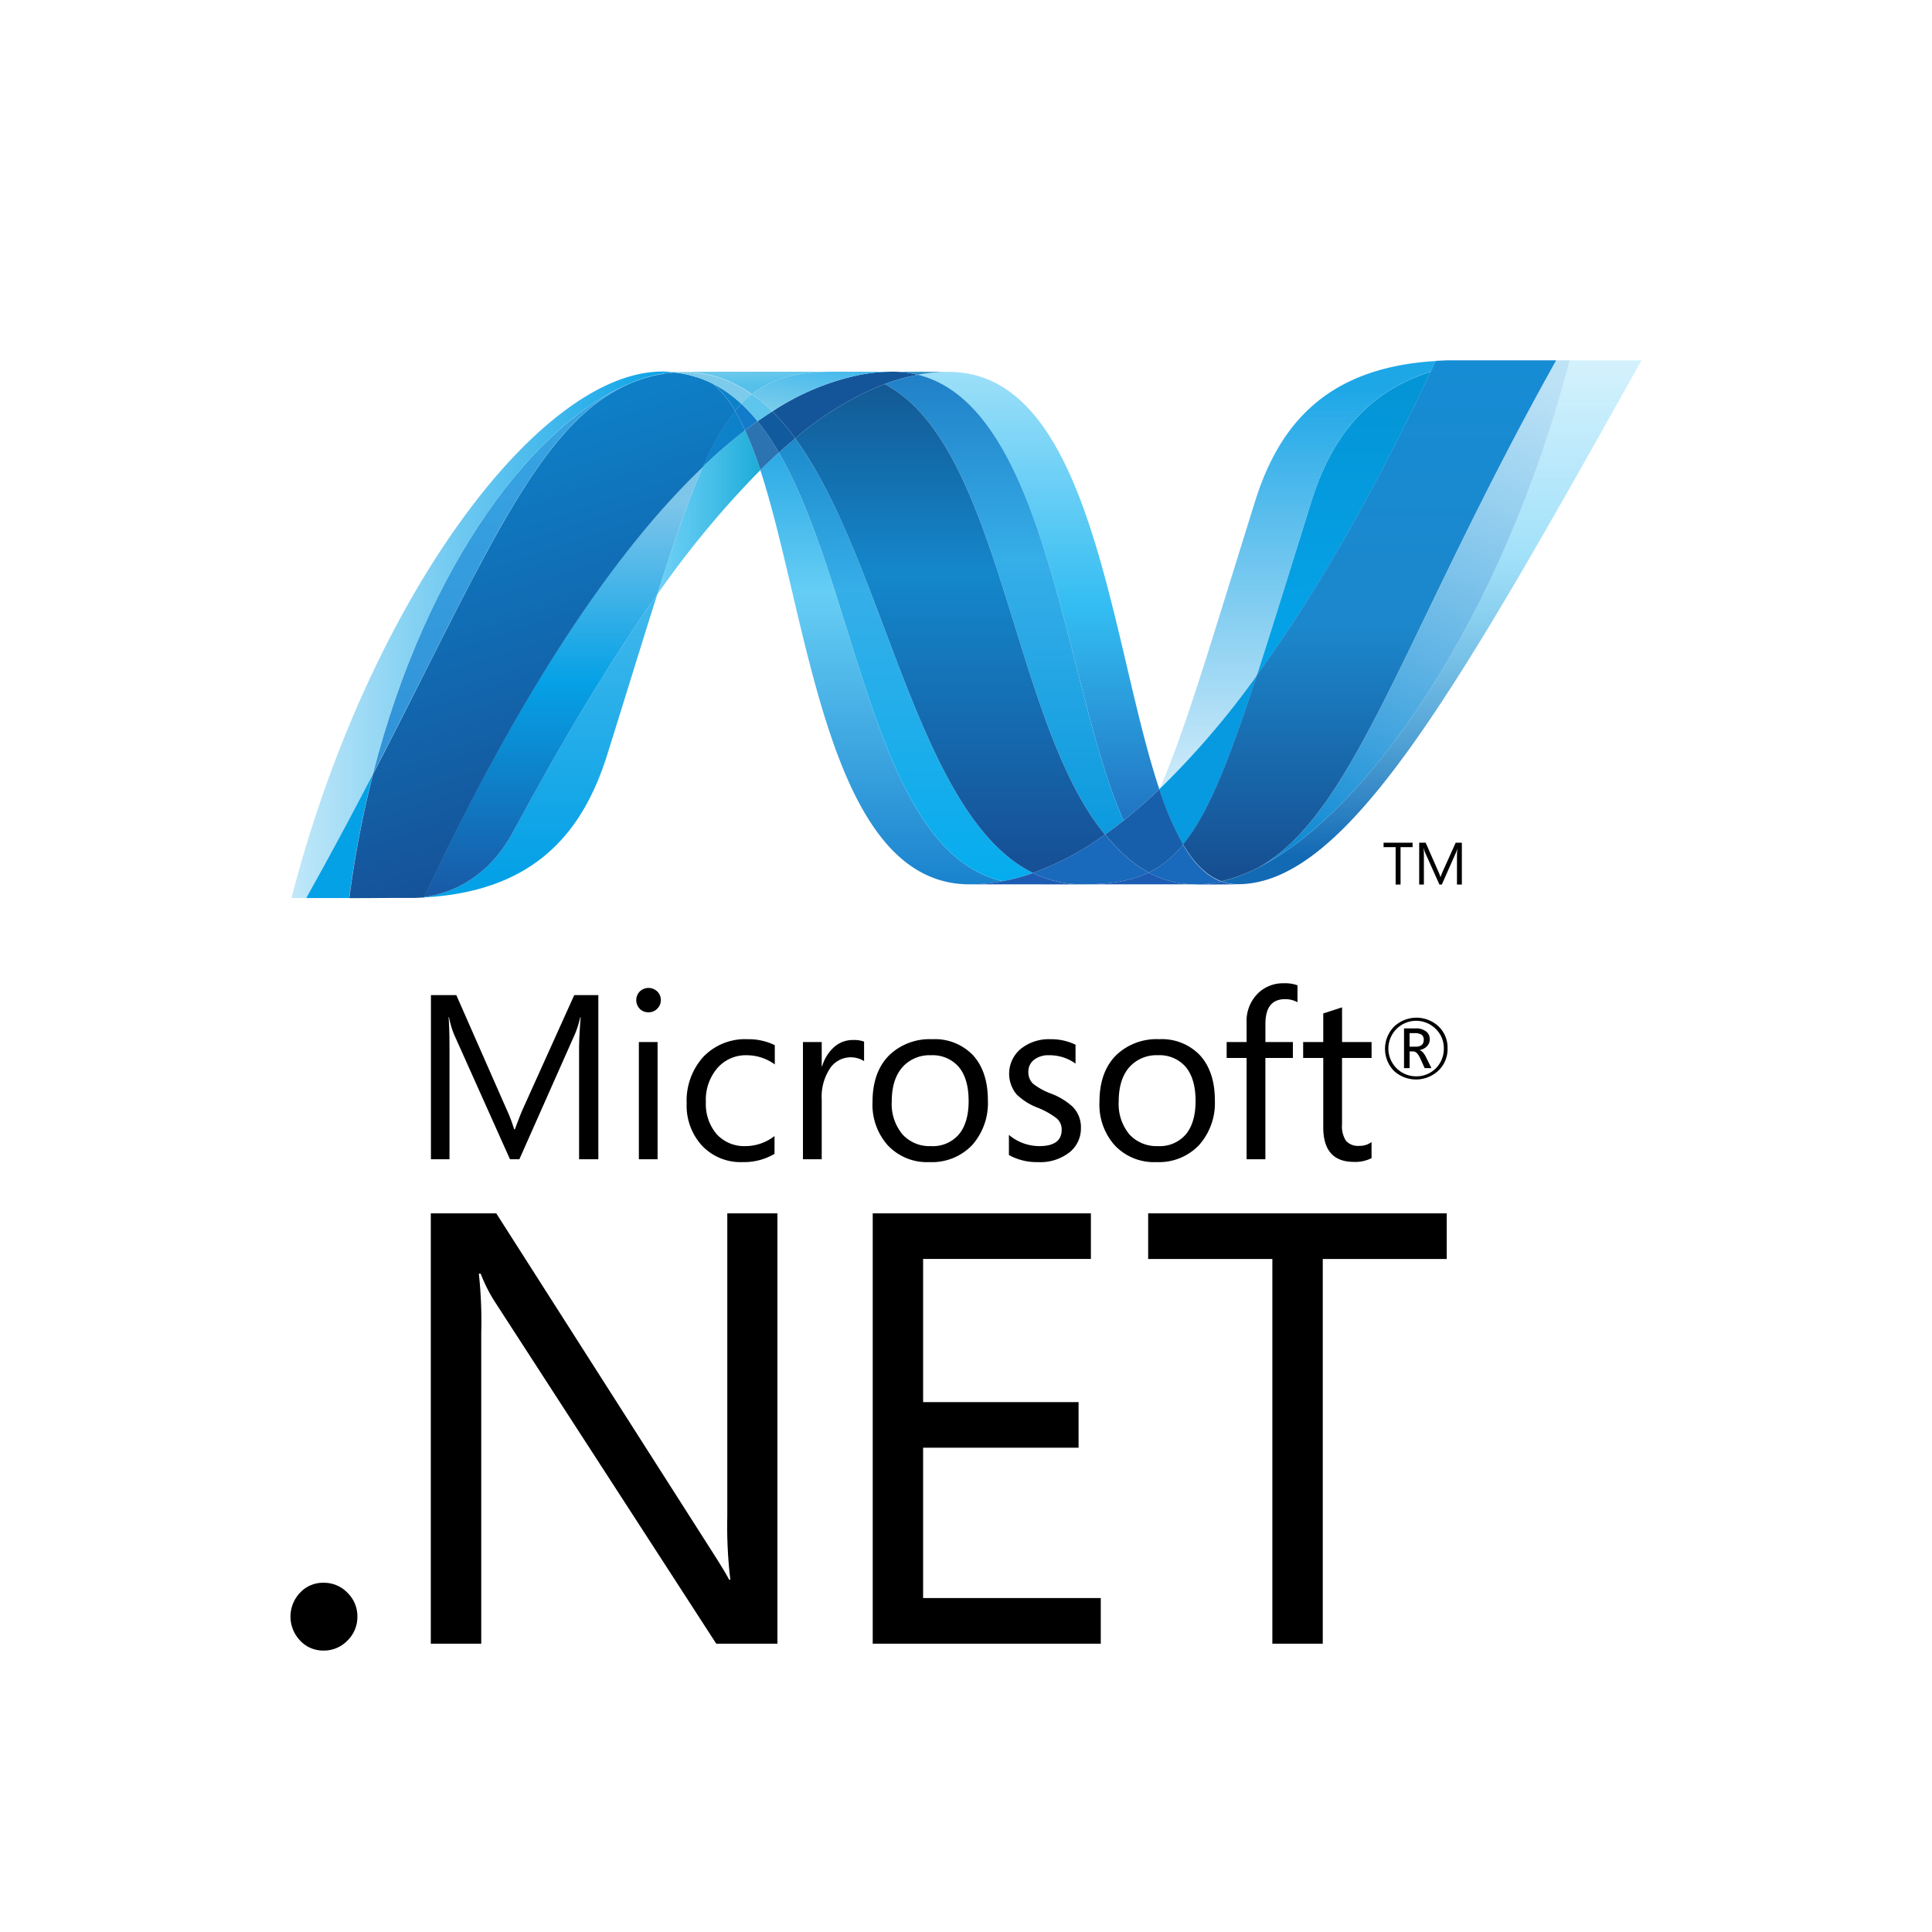 <svg xmlns="http://www.w3.org/2000/svg" xmlns:xlink="http://www.w3.org/1999/xlink" width="400" height="400" viewBox="0 0 400 400">
  <defs>
    <linearGradient id="linear-gradient" x1="0.5" y1="-0.195" x2="0.5" y2="1.296" gradientUnits="objectBoundingBox">
      <stop offset="0" stop-color="#0994dc"/>
      <stop offset="0.35" stop-color="#66cef5"/>
      <stop offset="0.846" stop-color="#127bca"/>
      <stop offset="1" stop-color="#127bca"/>
    </linearGradient>
    <linearGradient id="linear-gradient-2" x1="0.5" y1="-0.195" x2="0.5" y2="1.296" gradientUnits="objectBoundingBox">
      <stop offset="0" stop-color="#0e76bc"/>
      <stop offset="0.36" stop-color="#36aee8"/>
      <stop offset="0.846" stop-color="#00adef"/>
      <stop offset="1" stop-color="#00adef"/>
    </linearGradient>
    <linearGradient id="linear-gradient-3" x1="0.5" y1="1.109" x2="0.5" y2="-0.062" gradientUnits="objectBoundingBox">
      <stop offset="0" stop-color="#1c63b7"/>
      <stop offset="0.5" stop-color="#33bdf2"/>
      <stop offset="1" stop-color="#33bdf2" stop-opacity="0.42"/>
    </linearGradient>
    <linearGradient id="linear-gradient-4" x1="0.5" y1="-0.195" x2="0.5" y2="1.296" gradientUnits="objectBoundingBox">
      <stop offset="0" stop-color="#166ab8"/>
      <stop offset="0.4" stop-color="#36aee8"/>
      <stop offset="0.846" stop-color="#0798dd"/>
      <stop offset="1" stop-color="#0798dd"/>
    </linearGradient>
    <linearGradient id="linear-gradient-5" x1="0.5" y1="-0.195" x2="0.5" y2="1.296" gradientUnits="objectBoundingBox">
      <stop offset="0" stop-color="#124379"/>
      <stop offset="0.39" stop-color="#1487cb"/>
      <stop offset="0.78" stop-color="#165197"/>
      <stop offset="1" stop-color="#165197"/>
    </linearGradient>
    <linearGradient id="linear-gradient-6" y1="0.5" x2="1" y2="0.5" gradientUnits="objectBoundingBox">
      <stop offset="0" stop-color="#33bdf2" stop-opacity="0.698"/>
      <stop offset="1" stop-color="#1dacd8"/>
    </linearGradient>
    <linearGradient id="linear-gradient-7" x1="0.5" y1="0.947" x2="0.5" y2="-0.03" gradientUnits="objectBoundingBox">
      <stop offset="0" stop-color="#136ab4"/>
      <stop offset="0.6" stop-color="#59caf5" stop-opacity="0.549"/>
      <stop offset="1" stop-color="#59caf5" stop-opacity="0.235"/>
    </linearGradient>
    <linearGradient id="linear-gradient-8" y1="0.5" x2="1" y2="0.5" gradientUnits="objectBoundingBox">
      <stop offset="0" stop-color="#05a1e6" stop-opacity="0.247"/>
      <stop offset="1" stop-color="#05a1e6"/>
    </linearGradient>
    <linearGradient id="linear-gradient-9" x1="0.5" y1="1.243" x2="0.5" y2="-0.094" gradientUnits="objectBoundingBox">
      <stop offset="0" stop-color="#318ed5"/>
      <stop offset="1" stop-color="#38a7e4"/>
    </linearGradient>
    <linearGradient id="linear-gradient-10" x1="0.5" y1="0.912" x2="0.5" y2="-0.768" gradientUnits="objectBoundingBox">
      <stop offset="0" stop-color="#05a1e6"/>
      <stop offset="1" stop-color="#05a1e6" stop-opacity="0.549"/>
    </linearGradient>
    <linearGradient id="linear-gradient-11" x1="0.5" y1="1" x2="0.5" gradientUnits="objectBoundingBox">
      <stop offset="0" stop-color="#1959a6"/>
      <stop offset="0.5" stop-color="#05a1e6"/>
      <stop offset="0.918" stop-color="#7ec5ea"/>
      <stop offset="1" stop-color="#7ec5ea"/>
    </linearGradient>
    <linearGradient id="linear-gradient-12" x1="0.598" y1="0.946" x2="0.385" y2="0.058" gradientUnits="objectBoundingBox">
      <stop offset="0" stop-color="#165096"/>
      <stop offset="1" stop-color="#0d82ca"/>
    </linearGradient>
    <linearGradient id="linear-gradient-13" x1="0.5" y1="0.77" x2="0.5" y2="-0.033" gradientUnits="objectBoundingBox">
      <stop offset="0" stop-color="#05a1e6"/>
      <stop offset="0.874" stop-color="#0495d6"/>
      <stop offset="1" stop-color="#0495d6"/>
    </linearGradient>
    <linearGradient id="linear-gradient-14" x1="0.653" y1="-0.042" x2="0.343" y2="1.058" gradientUnits="objectBoundingBox">
      <stop offset="0" stop-color="#38a7e4" stop-opacity="0.329"/>
      <stop offset="0.962" stop-color="#0e88d3"/>
      <stop offset="1" stop-color="#0e88d3"/>
    </linearGradient>
    <linearGradient id="linear-gradient-15" x1="0.5" y1="-0.003" x2="0.5" y2="1.019" gradientUnits="objectBoundingBox">
      <stop offset="0" stop-color="#168cd4"/>
      <stop offset="0.5" stop-color="#1c87cc"/>
      <stop offset="1" stop-color="#154b8d"/>
    </linearGradient>
    <linearGradient id="linear-gradient-16" x1="0.167" y1="-1.056" x2="0.878" y2="1.198" gradientUnits="objectBoundingBox">
      <stop offset="0" stop-color="#97d6ee"/>
      <stop offset="0.703" stop-color="#55c1ea"/>
      <stop offset="1" stop-color="#55c1ea"/>
    </linearGradient>
    <linearGradient id="linear-gradient-17" x1="0.069" y1="0.937" x2="0.758" y2="-0.168" gradientUnits="objectBoundingBox">
      <stop offset="0" stop-color="#7accec"/>
      <stop offset="1" stop-color="#3fb7ed"/>
    </linearGradient>
    <linearGradient id="linear-gradient-18" x1="0.5" y1="0.064" x2="0.5" y2="1.28" gradientUnits="objectBoundingBox">
      <stop offset="0" stop-color="#1da7e7"/>
      <stop offset="1" stop-color="#37abe7" stop-opacity="0"/>
    </linearGradient>
    <clipPath id="clip-dotnet">
      <rect width="400" height="400"/>
    </clipPath>
  </defs>
  <g id="dotnet" clip-path="url(#clip-dotnet)">
    <g id="dotnet_1_" data-name="dotnet (1)" transform="translate(60.138 74.595)">
      <path id="Path_509" data-name="Path 509" d="M232.821,129.064a1.254,1.254,0,0,0-.4-1.03,2.468,2.468,0,0,0-1.516-.364h-1.02v2.805h1.231c1.138,0,1.7-.473,1.7-1.411Zm1.59,5.848h-1.4l-.895-1.973c-.454-.989-.94-1.484-1.47-1.484h-.755v3.457h-1.156v-8.226h2.316a3.431,3.431,0,0,1,2.332.688,1.969,1.969,0,0,1,.675,1.55,2.028,2.028,0,0,1-.553,1.44,2.78,2.78,0,0,1-1.538.809v.035c.458.107.917.611,1.363,1.519l1.083,2.19Zm2.561-4.032a5.491,5.491,0,0,0-1.653-4.069,5.748,5.748,0,1,0-4.046,9.8,5.657,5.657,0,0,0,5.7-5.735Zm.778-.036a6.129,6.129,0,0,1-1.879,4.567,6.763,6.763,0,0,1-9.242.054,6.572,6.572,0,0,1,.031-9.133,6.726,6.726,0,0,1,9.2-.086A6.093,6.093,0,0,1,237.751,130.843ZM61.928,153.783H57.94V130.964c0-1.8.119-4,.33-6.584h-.088a21.652,21.652,0,0,1-1.017,3.29L45.576,153.783H43.634L32.022,127.859a19.017,19.017,0,0,1-1.016-3.48h-.086c.121,1.363.19,3.57.19,6.63v22.774H27.267V119.8h5.26L42.951,143.5a30.662,30.662,0,0,1,1.542,4.069h.165c.679-1.858,1.218-3.25,1.627-4.168L56.936,119.8h4.99v33.98h0Zm12.264,0H70.317V129.517h3.875Zm.67-32.964a2.431,2.431,0,0,1-.751,1.8,2.465,2.465,0,0,1-1.807.736,2.507,2.507,0,0,1-1.789-.709,2.585,2.585,0,0,1,0-3.614,2.606,2.606,0,0,1,3.6,0A2.4,2.4,0,0,1,74.862,120.818Zm23.546,31.841a12.475,12.475,0,0,1-6.649,1.708,10.939,10.939,0,0,1-8.42-3.461,12.244,12.244,0,0,1-3.124-8.671,13.529,13.529,0,0,1,3.43-9.638,11.959,11.959,0,0,1,9.2-3.672,12.39,12.39,0,0,1,5.615,1.231v3.988a9.852,9.852,0,0,0-5.782-1.9,7.772,7.772,0,0,0-6.041,2.585,10.021,10.021,0,0,0-2.446,7.057,9.62,9.62,0,0,0,2.243,6.707,7.717,7.717,0,0,0,6,2.463,9.8,9.8,0,0,0,5.969-2.085v3.69Zm18.535-19.2A5.192,5.192,0,0,0,110,134.8a10.643,10.643,0,0,0-1.825,6.608v12.371h-3.885V129.515h3.885v5h.093a8.524,8.524,0,0,1,2.629-4.1,5.813,5.813,0,0,1,3.718-1.327,6.317,6.317,0,0,1,2.329.331v4.031Zm21.647,8.239q0-4.66-2.1-7.107a7.171,7.171,0,0,0-5.714-2.347,7.485,7.485,0,0,0-5.8,2.374q-2.3,2.534-2.3,7.174a9.809,9.809,0,0,0,2.2,6.81,7.517,7.517,0,0,0,5.9,2.454,7.093,7.093,0,0,0,5.848-2.485q1.97-2.427,1.97-6.873m3.982-.137a13.083,13.083,0,0,1-3.268,9.3,11.49,11.49,0,0,1-8.82,3.507,11.146,11.146,0,0,1-8.666-3.507,12.633,12.633,0,0,1-3.129-8.927q0-6.331,3.556-9.786a12.064,12.064,0,0,1,8.807-3.223,10.9,10.9,0,0,1,8.483,3.362c2.018,2.247,3.038,5.34,3.038,9.273m19.262,5.734a6.309,6.309,0,0,1-2.23,4.944,9.778,9.778,0,0,1-6.657,2.131,11.9,11.9,0,0,1-6.019-1.462v-4.176a9.763,9.763,0,0,0,6.307,2.325q4.612,0,4.617-3.39a2.994,2.994,0,0,0-1.021-2.341,16.12,16.12,0,0,0-3.982-2.231,12.749,12.749,0,0,1-4.333-2.75,6.695,6.695,0,0,1,.854-9.409,9.251,9.251,0,0,1,6.162-2.009,11.521,11.521,0,0,1,5.188,1.138v3.911a9.152,9.152,0,0,0-5.507-1.731,4.765,4.765,0,0,0-3.089.945,3.023,3.023,0,0,0-1.168,2.445,3.243,3.243,0,0,0,.976,2.508,13.476,13.476,0,0,0,3.641,2.014,14.036,14.036,0,0,1,4.482,2.688,5.985,5.985,0,0,1,1.781,4.451m23.737-5.6q0-4.66-2.108-7.107a7.162,7.162,0,0,0-5.709-2.347,7.517,7.517,0,0,0-5.808,2.374q-2.292,2.534-2.289,7.174a9.869,9.869,0,0,0,2.185,6.81,7.576,7.576,0,0,0,5.912,2.454,7.087,7.087,0,0,0,5.848-2.485q1.969-2.427,1.97-6.873m3.991-.137a13.075,13.075,0,0,1-3.281,9.3,11.459,11.459,0,0,1-8.811,3.507,11.15,11.15,0,0,1-8.672-3.507,12.638,12.638,0,0,1-3.128-8.927q0-6.331,3.55-9.786a12.08,12.08,0,0,1,8.816-3.223,10.881,10.881,0,0,1,8.475,3.362c2.023,2.247,3.051,5.34,3.051,9.273m17.115-20.284a5.206,5.206,0,0,0-2.58-.639c-2.719,0-4.068,1.712-4.068,5.143v3.739h5.686v3.291H200.03v20.974h-3.889V132.805h-4.126v-3.291h4.126v-3.933a8.046,8.046,0,0,1,2.482-6.276,7.442,7.442,0,0,1,5.241-1.964,7.576,7.576,0,0,1,2.814.423v3.507Zm15.331,32.265a7.323,7.323,0,0,1-3.65.787q-6.351,0-6.351-7.161V132.81h-4.163v-3.3h4.163v-5.92c1.24-.391,2.53-.818,3.892-1.259v7.179h6.109v3.3H215.9V146.5a5.55,5.55,0,0,0,.822,3.466,3.351,3.351,0,0,0,2.774,1.039,4.116,4.116,0,0,0,2.513-.783Z" transform="translate(1.815 11.637)"/>
      <g id="Group_217" data-name="Group 217" transform="translate(0 176.616)">
        <path id="Path_510" data-name="Path 510" d="M14.664,244.188a6.783,6.783,0,0,1-2.049,4.935A6.735,6.735,0,0,1,7.643,251.2,6.462,6.462,0,0,1,2.8,249.123a7.167,7.167,0,0,1,0-9.907,6.48,6.48,0,0,1,4.845-2.05,6.714,6.714,0,0,1,4.973,2.077,6.794,6.794,0,0,1,2.049,4.944m86.966,5.588H88.963L42.98,178.765a32.6,32.6,0,0,1-2.788-5.593h-.378a92.471,92.471,0,0,1,.495,12.236v64.368H29.866V160.684H43.42l44.608,69.892c1.776,2.773,2.99,4.759,3.605,5.956h.248a93.692,93.692,0,0,1-.63-13.1V160.684h10.38v89.091Zm66.947,0h-47.22V160.684h45.17v9.441H131.792v29.636h32.187v9.445H131.791V240.33h36.785v9.445ZM240.2,170.126H214.537v79.651H204.1V170.126H178.386v-9.445H240.2v9.445Z" transform="translate(-0.81 -160.681)"/>
      </g>
      <g id="Group_218" data-name="Group 218" transform="translate(0.195 0)">
        <path id="Path_511" data-name="Path 511" d="M88.5,21.018c10.073,30.805,13.89,85.76,43.348,85.76a36.235,36.235,0,0,0,6.783-.653c-26.779-6.243-29.953-60.6-46.293-88.748q-1.955,1.783-3.84,3.642" transform="translate(8.585 1.723)" fill="url(#linear-gradient)"/>
        <path id="Path_512" data-name="Path 512" d="M91.992,17.64c16.341,28.149,19.514,82.505,46.293,88.748a42.469,42.469,0,0,0,6.325-1.708c-24.036-11.775-30.68-64.56-49.238-89.971q-1.718,1.433-3.38,2.931" transform="translate(8.931 1.459)" fill="url(#linear-gradient-2)"/>
        <path id="Path_513" data-name="Path 513" d="M116.469,2.145a36.359,36.359,0,0,0-6.788.653,51.965,51.965,0,0,0-18.12,7.573,44.935,44.935,0,0,1,4.746,5.584A65.085,65.085,0,0,1,114.829,4.708a41.3,41.3,0,0,1,6.909-1.92,21.287,21.287,0,0,0-5.268-.643" transform="translate(7.998 0.213)" fill="#14559a"/>
        <path id="Path_514" data-name="Path 514" d="M160.773,95.067q3.841-3.069,7.391-6.477c-10.236-30.663-13.9-86.4-43.565-86.4a35.112,35.112,0,0,0-6.4.594c27.022,6.72,30.483,65.509,42.572,92.287" transform="translate(11.531 0.217)" fill="url(#linear-gradient-3)"/>
        <path id="Path_515" data-name="Path 515" d="M119.488,2.786a21.305,21.305,0,0,0-5.268-.642l11.666.043a34.736,34.736,0,0,0-6.4.6" transform="translate(10.246 0.213)" fill="#3092c4"/>
        <path id="Path_516" data-name="Path 516" d="M158.917,92.939a43.973,43.973,0,0,1-3.345-3.614,61.358,61.358,0,0,1-14.9,7.956,22.96,22.96,0,0,0,5.557,1.893,23.539,23.539,0,0,0,4.733.468c5.543,0,9.926-.656,13.658-2.446a25.939,25.939,0,0,1-5.7-4.257" transform="translate(12.87 8.859)" fill="#1969bc"/>
        <path id="Path_517" data-name="Path 517" d="M111.917,4.655c24.2,12.658,26.306,69.982,45.618,93.258q1.972-1.393,3.858-2.9C149.3,68.236,145.847,9.443,118.831,2.727a41.833,41.833,0,0,0-6.914,1.928" transform="translate(10.908 0.27)" fill="url(#linear-gradient-4)"/>
        <path id="Path_518" data-name="Path 518" d="M95.067,15.724c18.557,25.411,25.2,78.194,49.238,89.971a61.34,61.34,0,0,0,14.9-7.956c-19.312-23.276-21.416-80.6-45.618-93.258A64.972,64.972,0,0,0,95.067,15.723" transform="translate(9.236 0.444)" fill="url(#linear-gradient-5)"/>
        <path id="Path_519" data-name="Path 519" d="M78.553,20.689c-2.909,6.576-5.88,15.22-9.472,26.5a197.008,197.008,0,0,1,21.345-25.76A77.229,77.229,0,0,0,87.275,13.2a106.388,106.388,0,0,0-8.721,7.485" transform="translate(6.658 1.31)" fill="url(#linear-gradient-6)"/>
        <path id="Path_520" data-name="Path 520" d="M89.022,11.479q-1.3.928-2.577,1.9A77.36,77.36,0,0,1,89.592,21.6q1.887-1.855,3.839-3.642a51.025,51.025,0,0,0-4.409-6.482" transform="translate(7.491 1.138)" fill="#2b74b1"/>
        <path id="Path_521" data-name="Path 521" d="M91.835,9.63q-1.545.982-3.047,2.031A51.226,51.226,0,0,1,93.2,18.148q1.658-1.5,3.38-2.935a44.852,44.852,0,0,0-4.746-5.584" transform="translate(7.723 0.955)" fill="#125a9e"/>
        <path id="Path_522" data-name="Path 522" d="M247.445.012C233.757,52.8,205.166,95.2,181.2,105.888h-.044c-.436.2-.868.378-1.295.553a1.033,1.033,0,0,1-.158.062c-.125.051-.242.09-.368.141a.968.968,0,0,1-.166.068c-.2.073-.4.133-.6.212-.086.036-.166.058-.247.087a3.029,3.029,0,0,1-.3.1c-.09.035-.185.062-.288.1-.086.035-.176.051-.256.086-.176.051-.337.093-.512.154a.924.924,0,0,0-.215.059c-.109.035-.231.06-.347.093a1.061,1.061,0,0,1-.233.065c-.121.035-.256.068-.378.1l-.458.1a9.759,9.759,0,0,0,3.429.6c22.729,0,45.646-40.731,83.565-108.465H247.439l.005.012Z" transform="translate(17.199 0)" fill="url(#linear-gradient-7)"/>
        <path id="Path_523" data-name="Path 523" d="M70.981,4.289c.014,0,.033-.035.041-.035s.046,0,.055-.035h.029c.125-.044.242-.093.368-.141a.067.067,0,0,0,.073-.035c.032,0,.063-.036.095-.041.134-.043.269-.093.4-.14h.021c.3-.09.58-.2.872-.307.042,0,.081-.035.131-.035.121-.04.247-.082.374-.111a.7.7,0,0,1,.17-.055c.13-.038.256-.082.377-.111.055,0,.1-.036.144-.04.418-.115.832-.223,1.25-.323.058,0,.108-.036.17-.04a2.409,2.409,0,0,1,.365-.073.64.64,0,0,1,.179-.054c.121-.035.239-.04.369-.068h.085c.253-.052.509-.093.761-.141h.153a3.208,3.208,0,0,1,.351-.062c.066,0,.134-.035.2-.035a2.732,2.732,0,0,0,.336-.051.353.353,0,0,0,.185-.036c.265-.035.539-.049.818-.071q-1.205-.121-2.418-.126c-25.6,0-60.863,47.492-76.749,109H3.238c5.084-9.066,9.651-17.643,13.828-25.694C28.191,41.862,50.852,12.154,70.982,4.283" transform="translate(-0.177 0.211)" fill="url(#linear-gradient-8)"/>
        <path id="Path_524" data-name="Path 524" d="M78.509,21.052a106.318,106.318,0,0,1,8.72-7.485,41.218,41.218,0,0,0-2.076-4.014,49.2,49.2,0,0,0-6.644,11.5" transform="translate(6.703 0.947)" fill="#0d82ca"/>
        <path id="Path_525" data-name="Path 525" d="M80.451,4.437a21.841,21.841,0,0,1,4.54,5.642c.432-.531.868-1.021,1.321-1.479a25.666,25.666,0,0,0-6.185-4.329,2.949,2.949,0,0,0,.274.13s.035.035.051.035" transform="translate(6.864 0.424)" fill="#0d82ca"/>
        <path id="Path_526" data-name="Path 526" d="M15.54,85.236C38.88,40.261,49.938,11.8,69.457,4.092,49.332,11.969,26.666,41.677,15.541,85.236" transform="translate(1.347 0.406)" fill="url(#linear-gradient-9)"/>
        <path id="Path_527" data-name="Path 527" d="M85.872,8.208c-.454.463-.885.949-1.321,1.479A41.806,41.806,0,0,1,86.632,13.7q1.273-.969,2.577-1.9a35.048,35.048,0,0,0-3.336-3.6" transform="translate(7.303 0.814)" fill="#127bca"/>
        <path id="Path_528" data-name="Path 528" d="M25.349,106.76a2.941,2.941,0,0,1-.423.051h-.08c-.122,0-.248.036-.361.036h-.058c-.292.035-.58.035-.858.057h-.09c23.623-.661,34.42-12.488,39.78-29.641,4.073-13,7.416-23.96,10.348-33.152-9.9,13.926-19.834,30.527-29.827,49.124-4.819,8.963-12.146,12.706-18.431,13.509" transform="translate(2.135 4.375)" fill="url(#linear-gradient-10)"/>
        <path id="Path_529" data-name="Path 529" d="M25.18,109.141c6.284-.8,13.611-4.54,18.43-13.509,9.993-18.591,19.937-35.2,29.821-49.123C77.028,35.221,80,26.581,82.909,20c-19.7,18.754-39.483,49.938-57.73,89.128" transform="translate(2.303 1.984)" fill="url(#linear-gradient-11)"/>
        <path id="Path_530" data-name="Path 530" d="M17.6,77.916C13.421,85.966,8.854,94.543,3.77,103.61h8.9A217.636,217.636,0,0,1,17.6,77.921" transform="translate(-0.711 7.727)" fill="#05a1e6"/>
        <path id="Path_531" data-name="Path 531" d="M77.443,2.328c-.073,0-.126.035-.189.035a1.467,1.467,0,0,1-.333.047.388.388,0,0,0-.2.036c-.121.035-.233.038-.351.062a.233.233,0,0,0-.153.035c-.256.043-.508.09-.758.133h-.086a2.876,2.876,0,0,1-.369.073.633.633,0,0,1-.185.049,3.358,3.358,0,0,1-.359.073.342.342,0,0,1-.17.038c-.418.1-.832.209-1.25.324-.044,0-.09.035-.144.043-.125.035-.247.071-.378.111a.5.5,0,0,1-.17.051q-.188.052-.374.111c-.048,0-.089.035-.134.035-.288.108-.572.217-.868.306-.125.04-.261.09-.4.137a.788.788,0,0,1-.165.068c-.126.04-.253.09-.369.136a.588.588,0,0,1-.121.058C50.4,12,39.345,40.459,16.005,85.434a216.687,216.687,0,0,0-4.922,25.691h1.25c3.52,0,4.513-.036,8.563-.036h3.925c.278-.035.566-.035.857-.058h.055c.121,0,.242-.035.359-.035h.086c.13,0,.278-.035.422-.051,18.247-39.19,38.026-70.373,57.73-89.128A49.319,49.319,0,0,1,90.97,10.323a21.779,21.779,0,0,0-4.536-5.645s-.045,0-.048-.036c-.1-.038-.185-.086-.279-.132s-.176-.091-.275-.141a2.977,2.977,0,0,1-.269-.13,2.729,2.729,0,0,1-.314-.133C85.162,4.07,85.086,4.033,85,4q-.261-.1-.517-.217c-.077-.035-.148-.055-.22-.082q-.2-.071-.388-.154a1.169,1.169,0,0,0-.207-.069c-.184-.062-.364-.126-.534-.184H83.09c-.207-.068-.409-.119-.62-.176a.267.267,0,0,0-.14-.044c-.185-.049-.346-.1-.521-.146-.044,0-.086-.036-.121-.036q-.645-.165-1.3-.284c-.044,0-.089-.036-.134-.036q-.279-.055-.562-.09a.15.15,0,0,0-.112-.035q-.332-.051-.666-.087H78.8c-.18-.035-.346-.038-.512-.057-.284.035-.553.051-.819.076" transform="translate(0.905 0.228)" fill="url(#linear-gradient-12)"/>
        <path id="Path_532" data-name="Path 532" d="M193.313,29.024c-4.49,14.385-8.127,26.252-11.292,36.016,12.322-16.956,24.459-38.286,36.018-62.9-13.482,4.234-20.675,13.927-24.725,26.886" transform="translate(17.863 0.212)" fill="url(#linear-gradient-13)"/>
        <path id="Path_533" data-name="Path 533" d="M182.547,104.988c-.629.321-1.258.625-1.88.9C204.637,95.2,233.228,52.8,246.916.011h-2.774c-31.448,56.177-41.563,93.784-61.6,104.977" transform="translate(17.728 0.001)" fill="url(#linear-gradient-14)"/>
        <path id="Path_534" data-name="Path 534" d="M169.393,94.383c5.214-6.365,9.463-17.186,15.262-35.019a175.263,175.263,0,0,1-20.163,23.529c0,.035,0,.035-.035.057a61.378,61.378,0,0,0,4.922,11.431" transform="translate(15.23 5.887)" fill="#079ae1"/>
        <path id="Path_535" data-name="Path 535" d="M169.592,91.223a21.371,21.371,0,0,1-5.746,5.039c-.458.266-.921.517-1.393.747a20.2,20.2,0,0,0,7.313,2.305c.4.039.787.076,1.2.1h.073a3.229,3.229,0,0,1,.575.035h1.951a.478.478,0,0,0,.219-.035,1.76,1.76,0,0,0,.431-.036h.213c.147,0,.309-.035.467-.051h.035c.047,0,.1-.035.144-.035.165-.036.339-.05.5-.076h.148c.182-.035.373-.058.561-.094h.091c.377-.073.745-.143,1.119-.237-3.093-1.132-5.683-3.8-7.912-7.606" transform="translate(15.031 9.047)" fill="#1969bc"/>
        <path id="Path_536" data-name="Path 536" d="M128.746,98.924a35.975,35.975,0,0,0,6.784-.656,42.032,42.032,0,0,0,6.325-1.7,23,23,0,0,0,5.551,1.893,23.584,23.584,0,0,0,4.739.467Z" transform="translate(11.687 9.577)" fill="#1e5cb3"/>
        <path id="Path_537" data-name="Path 537" d="M150.034,98.932c5.539,0,9.926-.656,13.652-2.446A20.2,20.2,0,0,0,171,98.793c.4.038.787.075,1.2.1h.072a3.149,3.149,0,0,1,.575.036h-22.81Z" transform="translate(13.798 9.569)" fill="#1e5cb3"/>
        <path id="Path_538" data-name="Path 538" d="M171.408,98.765h1.281a.476.476,0,0,0,.22-.035,1.814,1.814,0,0,0,.436-.036h.212c.147,0,.309-.035.463-.05h.04c.048,0,.093-.035.141-.035.165-.036.338-.051.5-.077a.255.255,0,0,0,.155-.035c.184-.035.374-.054.563-.089h.09c.377-.073.746-.144,1.118-.238a9.765,9.765,0,0,0,3.43.6l-8.64.035Z" transform="translate(15.919 9.736)" fill="#1d60b5"/>
        <path id="Path_539" data-name="Path 539" d="M165.487,80.826V80.79q-3.545,3.406-7.39,6.478-1.889,1.5-3.861,2.9a43.74,43.74,0,0,0,3.345,3.615,25.943,25.943,0,0,0,5.7,4.256c.468-.231.935-.482,1.389-.746a21.312,21.312,0,0,0,5.749-5.039A61.509,61.509,0,0,1,165.5,80.822" transform="translate(14.216 8.012)" fill="#175fab"/>
        <path id="Path_540" data-name="Path 540" d="M236.6.011H222.641c-.754.036-1.487.062-2.21.108-.342.733-.693,1.466-1.03,2.2-11.557,24.615-23.695,45.945-36.017,62.9-5.795,17.832-10.047,28.652-15.261,35.017,2.229,3.8,4.823,6.477,7.906,7.611a1.386,1.386,0,0,1,.243-.055h.05c.054,0,.112-.035.17-.035.126-.036.26-.058.387-.1a1.937,1.937,0,0,1,.229-.066c.117-.035.239-.06.346-.089a.806.806,0,0,1,.216-.062c.18-.058.342-.1.513-.155a1.449,1.449,0,0,1,.256-.087c.1-.035.2-.06.288-.1s.207-.055.3-.093.165-.058.242-.09c.2-.073.4-.133.6-.212.055,0,.109-.051.167-.062.121-.051.247-.09.368-.144a.438.438,0,0,1,.157-.058c.423-.176.858-.356,1.295-.553h.045q.951-.423,1.876-.9c20.035-11.193,30.151-48.8,61.6-104.977h-8.784l.011,0Z" transform="translate(16.484 0.001)" fill="url(#linear-gradient-15)"/>
        <path id="Path_541" data-name="Path 541" d="M73.009,2.26a.216.216,0,0,1,.143.035,1.147,1.147,0,0,1,.365.04h.121c.221.035.441.055.666.087a.137.137,0,0,1,.112.035c.185.035.374.066.562.093.041,0,.094.036.14.036.432.086.873.176,1.295.287.04,0,.081.036.117.036.18.043.342.1.522.147.055,0,.093.035.143.044.212.054.41.108.616.176.01,0,.022,0,.046.035.176.054.355.122.539.184a1.086,1.086,0,0,0,.208.068c.126.055.266.108.387.158a.785.785,0,0,1,.22.077c.166.075.341.143.512.214.09.036.166.077.253.109a2.135,2.135,0,0,0,.309.132c.09.044.189.09.275.13s.184.09.275.141a25.787,25.787,0,0,1,6.185,4.33A20.1,20.1,0,0,1,89.21,6.862a24.141,24.141,0,0,0-14.3-4.632c-.63,0-1.259.036-1.9.084" transform="translate(6.158 0.221)" fill="#7dcbec"/>
        <path id="Path_542" data-name="Path 542" d="M85.753,8.388a35.023,35.023,0,0,1,3.336,3.6q1.5-1.052,3.047-2.033A32.154,32.154,0,0,0,87.943,6.4a19.638,19.638,0,0,0-2.19,1.992" transform="translate(7.422 0.634)" fill="#5ec5ed"/>
        <path id="Path_543" data-name="Path 543" d="M72.416-6.274c.638-.054,1.267-.077,1.9-.077a24.169,24.169,0,0,1,14.3,4.628c4.388-3.462,9.692-4.671,17.06-4.671H70c.824,0,1.628.049,2.419.121" transform="translate(6.749 8.754)" fill="url(#linear-gradient-16)"/>
        <path id="Path_544" data-name="Path 544" d="M104-9.63c-7.368,0-12.672,1.209-17.06,4.671A32.412,32.412,0,0,1,91.127-1.4a52,52,0,0,1,18.126-7.579,36.782,36.782,0,0,1,6.782-.647Z" transform="translate(8.43 11.989)" fill="url(#linear-gradient-17)"/>
        <path id="Path_545" data-name="Path 545" d="M183.84,65.247c3.169-9.772,6.8-21.635,11.3-36.024,4.056-12.965,11.234-22.656,24.716-26.886.356-.724.692-1.471,1.039-2.2-21.978,1.317-32.249,12.5-37.419,29.052-9.04,28.9-14.516,47.64-19.789,59.58A175.667,175.667,0,0,0,183.84,65.247" transform="translate(16.043 0.013)" fill="url(#linear-gradient-18)"/>
        <path id="Path_546" data-name="Path 546" d="M212.707,91.789h-2.49v7.742H209.2V91.789h-2.5v-.921h6.006v.921Zm10.2,7.739h-1.011V93.712c0-.458.035-1.02.083-1.682a5.937,5.937,0,0,1-.27.846l-2.949,6.652h-.495l-2.957-6.6a4.66,4.66,0,0,1-.267-.895H215c.035.348.047.912.047,1.695v5.8h-.972V90.867h1.34l2.657,6.045a7.827,7.827,0,0,1,.391,1.039h.039c.176-.477.321-.832.418-1.066l2.712-6.018h1.276v8.662Z" transform="translate(19.42 9.012)"/>
      </g>
    </g>
  </g>
</svg>
